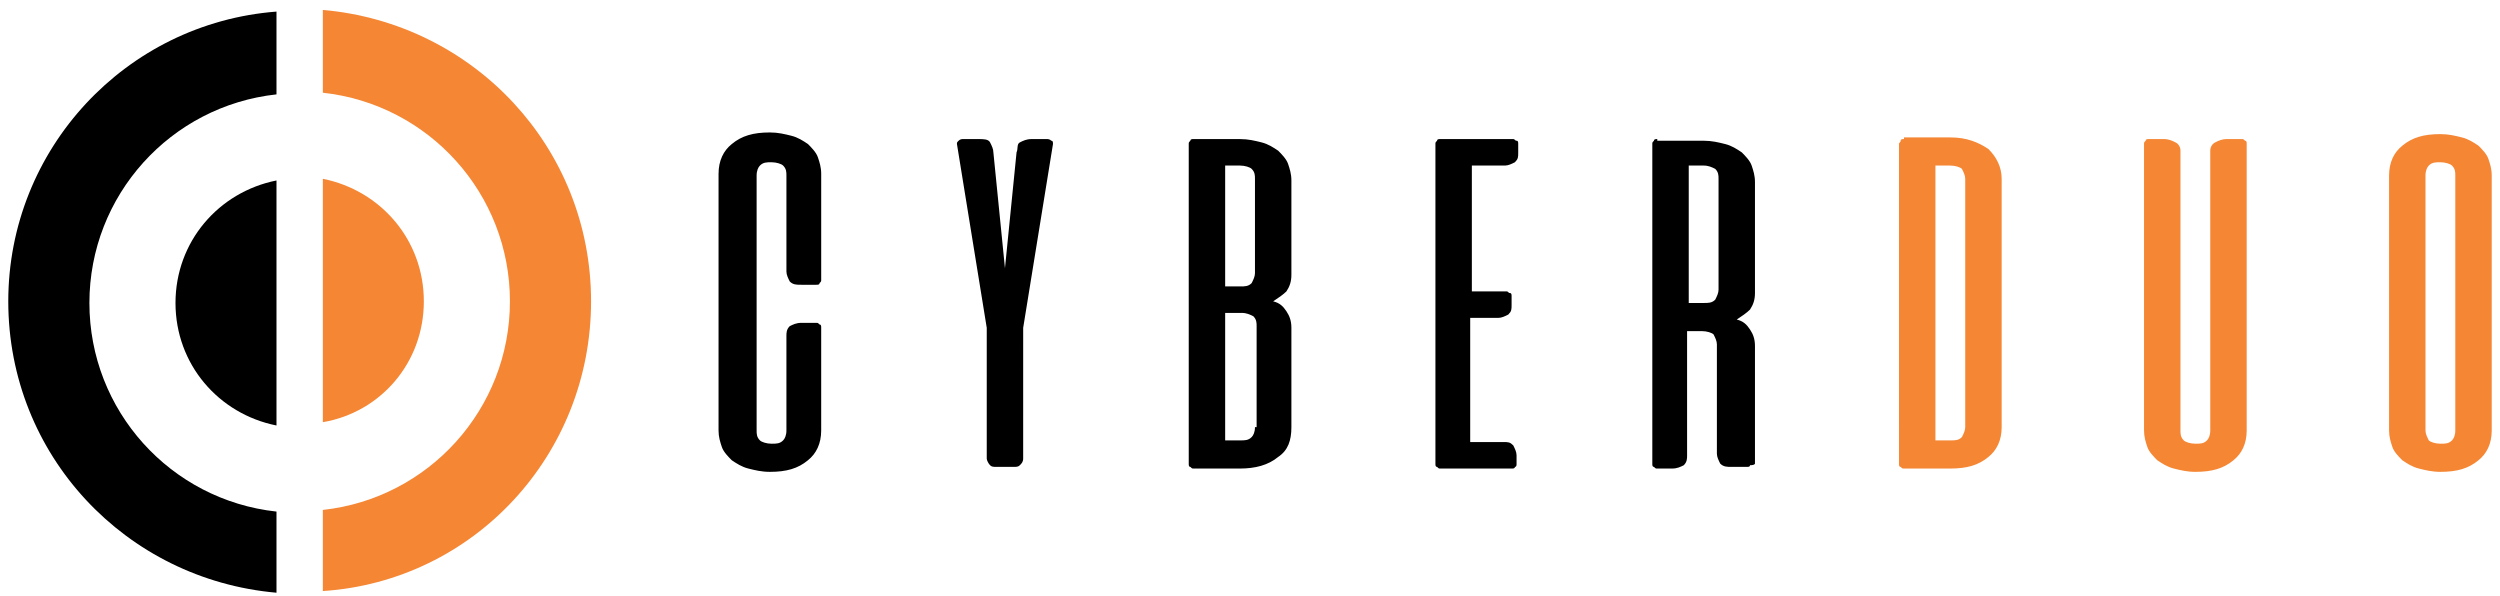 <svg xmlns="http://www.w3.org/2000/svg" xmlns:xlink="http://www.w3.org/1999/xlink" width="151px" height="36px" id="Layer_1" x="0px" y="0px" viewBox="0 0 151 36" style="enable-background:new 0 0 151 36;" xml:space="preserve"><g>	<path fill="#000" d="M16.7,0.7C7.6,1.4,0.5,9,0.5,18.2c0,9.3,7.1,16.8,16.2,17.6v-4.9c-6.4-0.7-11.3-6.1-11.3-12.6  c0-6.5,4.9-11.9,11.3-12.6V0.7L16.7,0.7z"></path>	<path fill="#F58634" d="M35.7,18.2c0-9.3-7.1-16.8-16.2-17.6v5c6.4,0.7,11.3,6.1,11.3,12.6c0,6.5-4.9,11.9-11.3,12.6v4.9  C28.6,35.1,35.7,27.5,35.7,18.2"></path>	<path fill="#000" d="M16.7,10.9c-3.5,0.7-6.1,3.7-6.1,7.4c0,3.7,2.6,6.7,6.1,7.4V10.9L16.7,10.9z"></path>	<path fill="#F58634" d="M25.6,18.2c0-3.7-2.6-6.7-6.1-7.4v14.7C23,24.9,25.6,21.9,25.6,18.2L25.6,18.2z"></path>	<path fill="#F58634" d="M115,8.4c-0.1,0-0.2,0-0.2,0.1s-0.1,0.1-0.1,0.2V28c0,0.1,0,0.2,0.1,0.2c0.1,0.1,0.1,0.1,0.2,0.1h2.8  c1,0,1.7-0.2,2.3-0.7c0.5-0.4,0.8-1,0.8-1.8v-15c0-0.7-0.3-1.3-0.8-1.8c-0.6-0.4-1.3-0.7-2.3-0.7H115L115,8.4z M118.7,25.8  c0,0.2-0.1,0.4-0.2,0.6c-0.2,0.2-0.4,0.2-0.7,0.2h-0.9V10h0.9c0.3,0,0.6,0.1,0.7,0.2c0.1,0.2,0.2,0.4,0.2,0.6V25.8L118.7,25.8z   M135.7,8.7c0-0.1,0-0.2-0.1-0.2c-0.1-0.1-0.1-0.1-0.2-0.1h-0.9c-0.3,0-0.5,0.1-0.7,0.2c-0.2,0.1-0.3,0.3-0.3,0.5V26  c0,0.3-0.1,0.5-0.2,0.6c-0.2,0.2-0.4,0.2-0.7,0.2c-0.3,0-0.6-0.1-0.7-0.2c-0.2-0.2-0.2-0.4-0.2-0.6V9.1c0-0.2-0.1-0.4-0.3-0.5  c-0.2-0.1-0.4-0.2-0.7-0.2h-0.9c-0.1,0-0.2,0-0.2,0.1c-0.1,0.1-0.1,0.1-0.1,0.2V26c0,0.4,0.1,0.7,0.2,1c0.1,0.3,0.4,0.6,0.6,0.8  c0.3,0.2,0.6,0.4,1,0.5c0.4,0.1,0.8,0.2,1.3,0.2c1,0,1.7-0.2,2.3-0.7c0.5-0.4,0.8-1,0.8-1.8V8.7L135.7,8.7z M144.3,26  c0,0.4,0.1,0.7,0.2,1c0.1,0.3,0.4,0.6,0.6,0.8c0.3,0.2,0.6,0.4,1,0.5c0.4,0.1,0.8,0.2,1.3,0.2c1,0,1.7-0.2,2.3-0.7  c0.5-0.4,0.8-1,0.8-1.8V10.6c0-0.4-0.1-0.7-0.2-1c-0.1-0.3-0.4-0.6-0.6-0.8c-0.3-0.2-0.6-0.4-1-0.5c-0.4-0.1-0.8-0.2-1.3-0.2  c-1,0-1.7,0.2-2.3,0.7c-0.5,0.4-0.8,1-0.8,1.8V26L144.3,26z M148.3,26c0,0.3-0.1,0.5-0.2,0.6c-0.2,0.2-0.4,0.2-0.7,0.2  c-0.3,0-0.6-0.1-0.7-0.2c-0.1-0.2-0.2-0.4-0.2-0.6V10.6c0-0.3,0.1-0.5,0.2-0.6c0.2-0.2,0.4-0.2,0.7-0.2c0.3,0,0.6,0.1,0.7,0.2  c0.2,0.2,0.2,0.4,0.2,0.6V26L148.3,26z"></path>	<path fill="#000" d="M47.5,26c0,0.3-0.1,0.5-0.2,0.6c-0.2,0.2-0.4,0.2-0.7,0.2c-0.3,0-0.6-0.1-0.7-0.2c-0.2-0.2-0.2-0.4-0.2-0.6  V10.6c0-0.3,0.1-0.5,0.2-0.6c0.2-0.2,0.4-0.2,0.7-0.2c0.3,0,0.6,0.1,0.7,0.2c0.2,0.2,0.2,0.4,0.2,0.6v5.8c0,0.2,0.1,0.4,0.2,0.6  c0.2,0.2,0.4,0.2,0.7,0.2h0.9c0.1,0,0.2,0,0.2-0.1c0.1-0.1,0.1-0.1,0.1-0.2v-6.4c0-0.4-0.1-0.7-0.2-1c-0.1-0.3-0.4-0.6-0.6-0.8  c-0.3-0.2-0.6-0.4-1-0.5c-0.4-0.1-0.8-0.2-1.3-0.2c-1,0-1.7,0.2-2.3,0.7c-0.5,0.4-0.8,1-0.8,1.8V26c0,0.4,0.1,0.7,0.2,1  c0.1,0.3,0.4,0.6,0.6,0.8c0.3,0.2,0.6,0.4,1,0.5c0.4,0.1,0.8,0.2,1.3,0.2c1,0,1.7-0.2,2.3-0.7c0.5-0.4,0.8-1,0.8-1.8v-6.2  c0-0.1,0-0.2-0.1-0.2c-0.1-0.1-0.1-0.1-0.2-0.1h-0.9c-0.3,0-0.5,0.1-0.7,0.2c-0.2,0.2-0.2,0.4-0.2,0.6V26L47.5,26z M61.8,19.8  l1.8-11.1c0-0.1,0-0.2-0.1-0.2c-0.1-0.1-0.2-0.1-0.3-0.1h-0.9c-0.3,0-0.5,0.1-0.7,0.2S61.5,9,61.4,9.2l-0.7,7l-0.7-7  c0-0.2-0.1-0.4-0.2-0.6c-0.1-0.2-0.4-0.2-0.7-0.2h-0.9c-0.1,0-0.2,0-0.3,0.1c-0.1,0.1-0.1,0.1-0.1,0.2l1.8,11.1v7.9  c0,0.1,0.1,0.3,0.2,0.4c0.1,0.1,0.2,0.1,0.4,0.1h1c0.2,0,0.3,0,0.4-0.1c0.1-0.1,0.2-0.2,0.2-0.4V19.8L61.8,19.8z M72.1,8.4  c-0.1,0-0.2,0-0.2,0.1c-0.1,0.1-0.1,0.1-0.1,0.2V28c0,0.1,0,0.2,0.1,0.2c0.1,0.1,0.1,0.1,0.2,0.1h2.8c0.9,0,1.7-0.2,2.3-0.7  c0.6-0.4,0.8-1,0.8-1.8v-6c0-0.4-0.1-0.7-0.3-1c-0.2-0.3-0.4-0.5-0.8-0.6c0.3-0.2,0.6-0.4,0.8-0.6c0.2-0.3,0.3-0.6,0.3-1v-5.7  c0-0.4-0.1-0.7-0.2-1c-0.1-0.3-0.4-0.6-0.6-0.8c-0.3-0.2-0.6-0.4-1-0.5c-0.4-0.1-0.8-0.2-1.3-0.2H72.1L72.1,8.4z M75.8,25.8  c0,0.3-0.1,0.5-0.2,0.6c-0.2,0.2-0.4,0.2-0.7,0.2H74v-7.7h1c0.3,0,0.5,0.1,0.7,0.2c0.2,0.2,0.2,0.4,0.2,0.6V25.8L75.8,25.8z   M75.8,16.5c0,0.2-0.1,0.4-0.2,0.6c-0.2,0.2-0.4,0.2-0.7,0.2H74V10h0.9c0.3,0,0.6,0.1,0.7,0.2c0.2,0.2,0.2,0.4,0.2,0.6V16.5  L75.8,16.5z M87,8.4c-0.1,0-0.2,0-0.2,0.1c-0.1,0.1-0.1,0.1-0.1,0.2V28c0,0.1,0,0.2,0.1,0.2c0.1,0.1,0.1,0.1,0.2,0.1h4.3  c0.1,0,0.2,0,0.2-0.1c0.1,0,0.1-0.1,0.1-0.2v-0.5c0-0.2-0.1-0.4-0.2-0.6c-0.2-0.2-0.3-0.2-0.6-0.2h-2v-7.5h1.7  c0.2,0,0.4-0.1,0.6-0.2c0.2-0.2,0.2-0.3,0.2-0.6v-0.5c0-0.1,0-0.2-0.1-0.2c-0.1,0-0.1-0.1-0.2-0.1h-2.1V10h2c0.2,0,0.4-0.1,0.6-0.2  c0.2-0.2,0.2-0.3,0.2-0.6V8.7c0-0.1,0-0.2-0.1-0.2c-0.1,0-0.1-0.1-0.2-0.1H87L87,8.4z M100.1,8.4c-0.1,0-0.2,0-0.2,0.1  c-0.1,0.1-0.1,0.1-0.1,0.2V28c0,0.1,0,0.2,0.1,0.2c0.1,0.1,0.1,0.1,0.2,0.1h0.9c0.3,0,0.5-0.1,0.7-0.2c0.2-0.2,0.2-0.4,0.2-0.6V20  h0.9c0.3,0,0.6,0.1,0.7,0.2c0.1,0.2,0.2,0.4,0.2,0.6v6.6c0,0.2,0.1,0.4,0.2,0.6c0.2,0.2,0.4,0.2,0.7,0.2h0.9c0.1,0,0.2,0,0.2-0.1  C106,28.1,106,28,106,28v-7.1c0-0.4-0.1-0.7-0.3-1c-0.2-0.3-0.4-0.5-0.8-0.6c0.3-0.2,0.6-0.4,0.8-0.6c0.2-0.3,0.3-0.6,0.3-1v-6.7  c0-0.4-0.1-0.7-0.2-1c-0.1-0.3-0.4-0.6-0.6-0.8c-0.3-0.2-0.6-0.4-1-0.5c-0.4-0.1-0.8-0.2-1.3-0.2H100.1L100.1,8.4z M102.9,10  c0.3,0,0.5,0.1,0.7,0.2c0.2,0.2,0.2,0.4,0.2,0.6v6.7c0,0.2-0.1,0.4-0.2,0.6c-0.2,0.2-0.4,0.2-0.7,0.2H102V10H102.9L102.9,10z"></path></g></svg>
